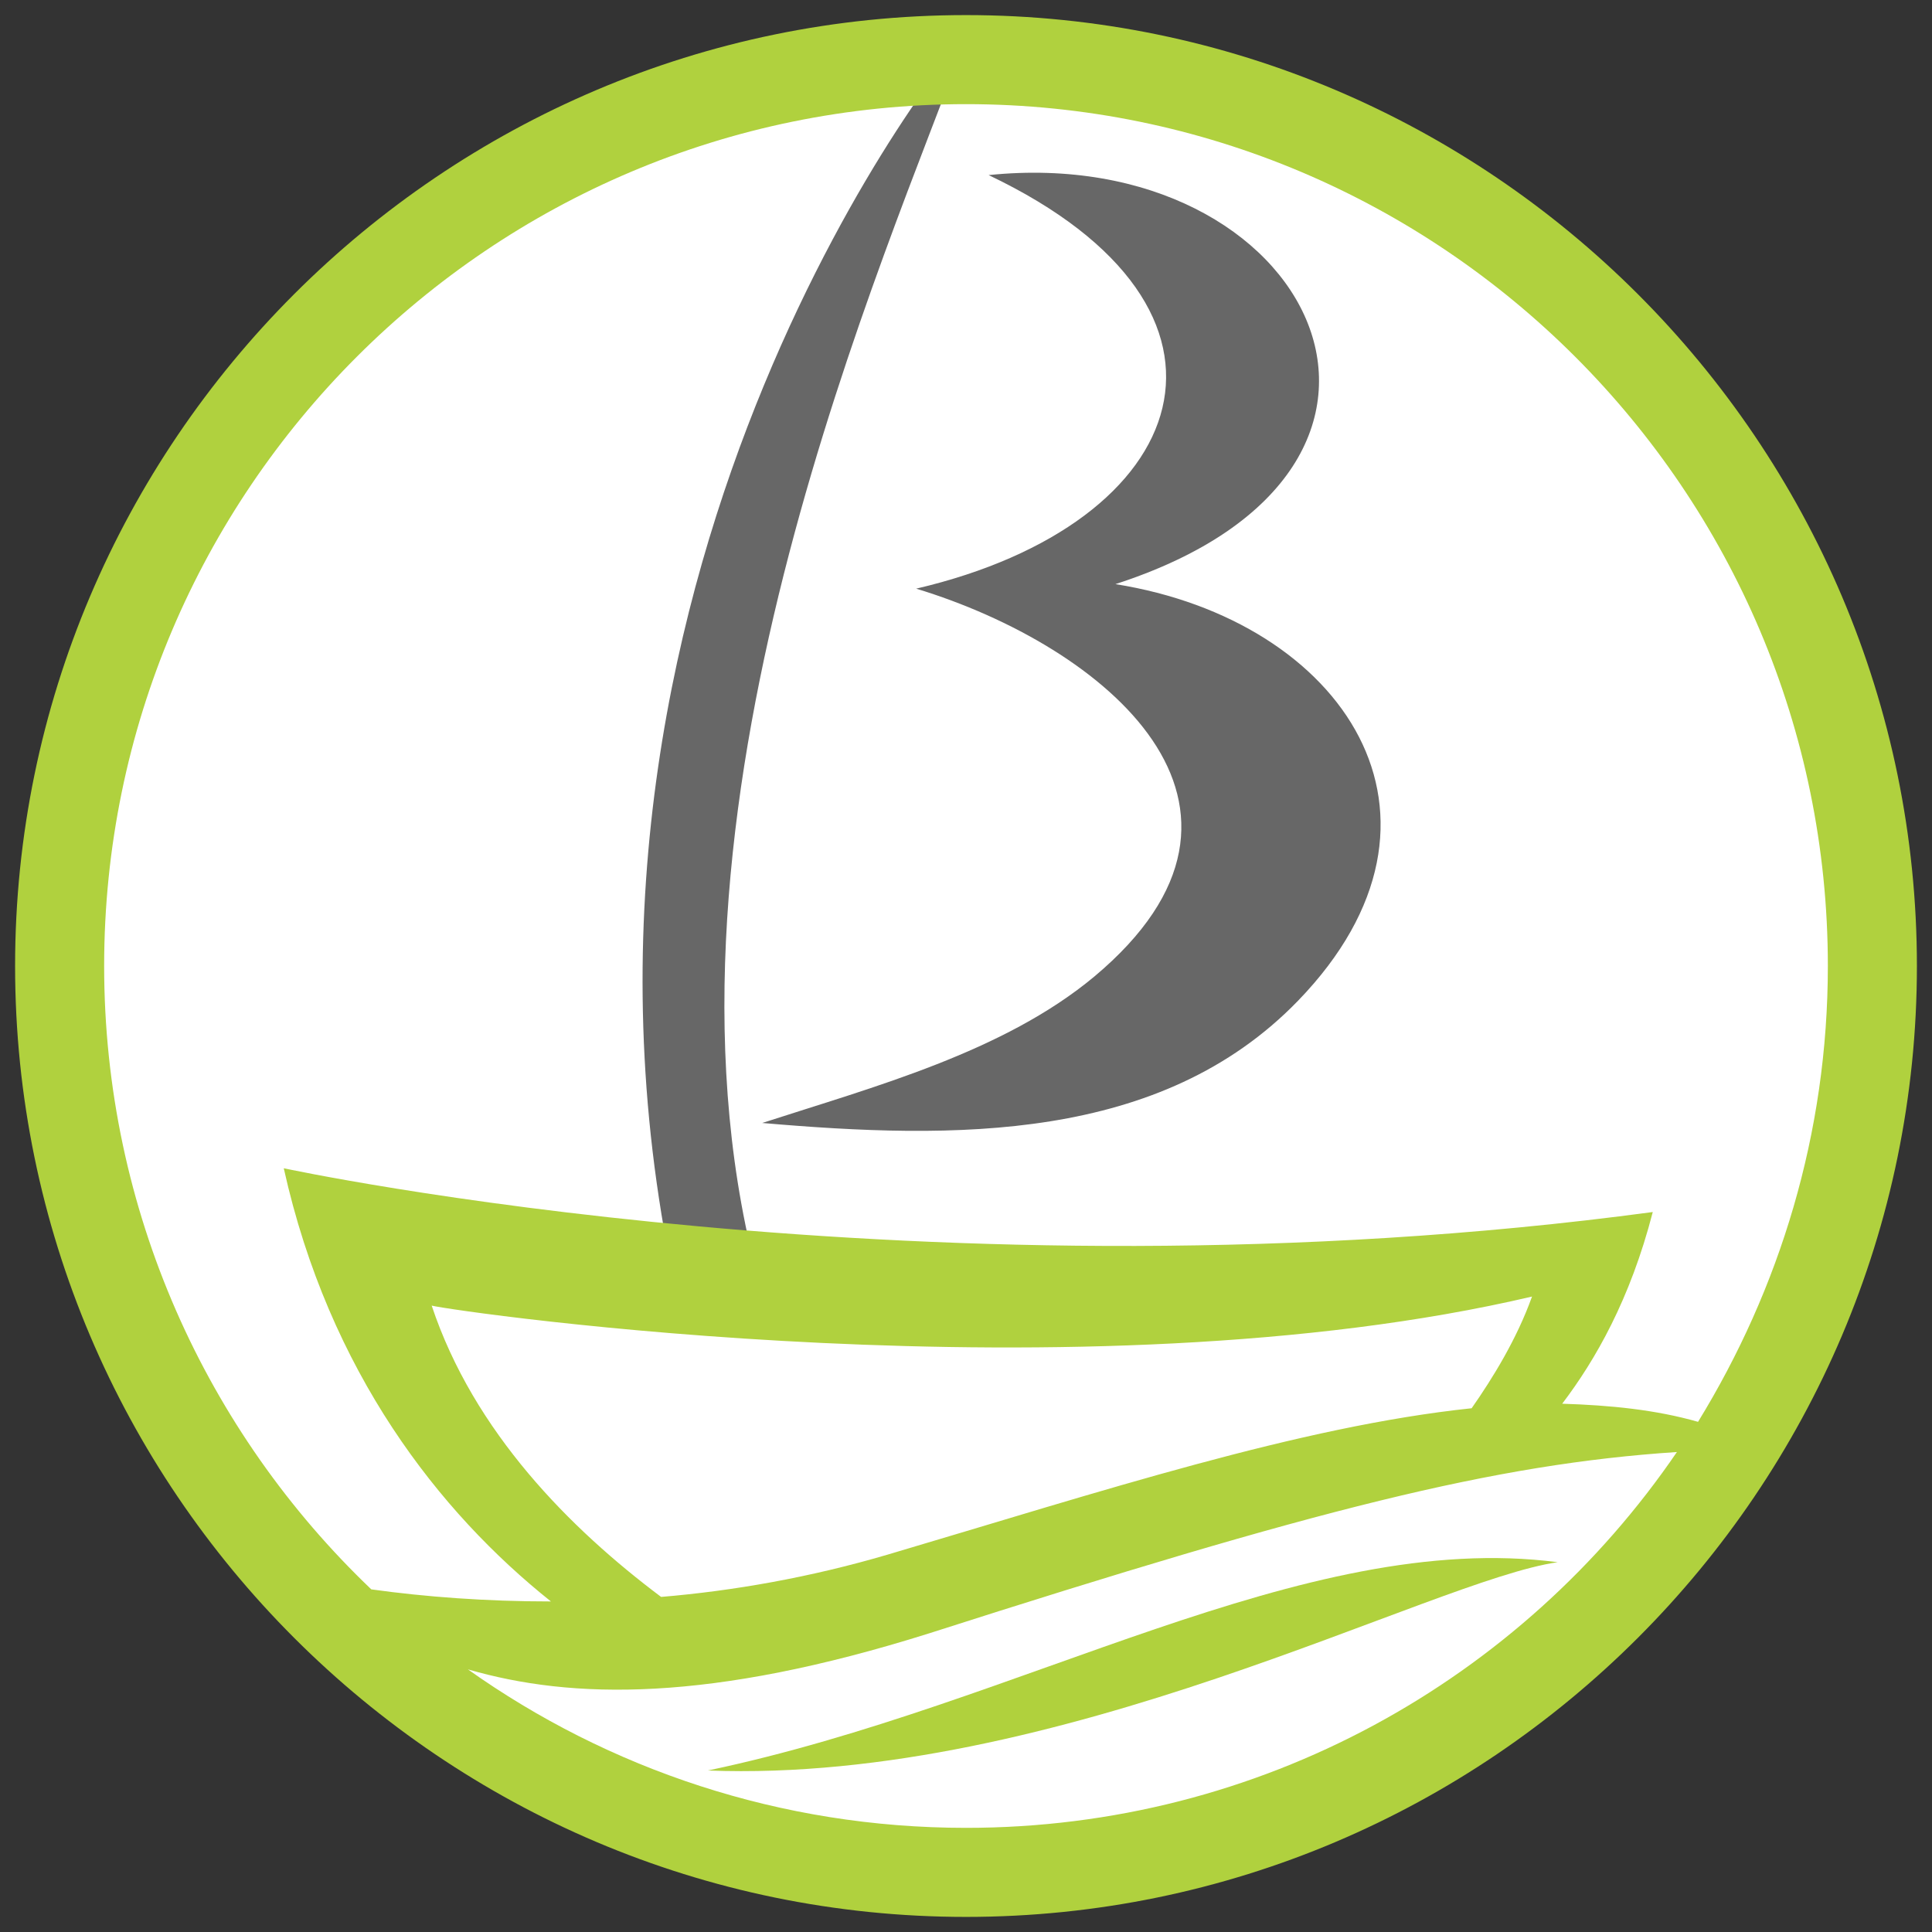 <?xml version="1.0" encoding="UTF-8"?><svg id="a" xmlns="http://www.w3.org/2000/svg" width="128" height="128" viewBox="0 0 128 128"><rect x="0" y="0" width="128" height="128" fill="#333333" stroke="none"/><defs><style>.b{fill:#fff;}.c{fill:#b0d13e;}.d{fill:#b0d13d;}.e{fill:#676767;}</style></defs><circle class="b" cx="64" cy="64" r="60.3"/><g><path class="d" d="M46.9,117.3c20.9-4.4,39.4-16,56.3-13.8-8.4,1.2-33,14.7-56.3,13.8Z"/><path class="e" d="M64,2.5c-.8,.2-28.3,34.5-19.8,80.1,0,0,0,.1,.1,.1,5.2,.3,5.4-.1,5.4-.1h0c-6.9-30.1,9-65.6,14.3-80.1h0Z"/><path class="e" d="M50.5,74.4c7.4-2.4,16-4.7,22-9.7,13.5-11.3,.7-21.9-11.8-25.7,18.4-4.3,23.5-18.5,4.8-27.4,21.4-2.2,32.2,19.4,8.4,27.1,15.1,2.4,23.9,15.4,12.1,27.6-9.1,9.4-22.8,9.2-35.5,8.1h0Z"/></g><path class="c" d="M64,1C29.3,1,1,29.3,1,64s28.3,63,63,63,63-28.3,63-63S98.7,1,64,1Zm0,5.9c31.5,0,57.1,25.6,57.1,57.1,0,11.1-3.2,21.4-8.6,30.2-2.8-.8-5.8-1.1-9-1.2,2.2-2.9,4.5-6.9,6-12.7-47.6,6.4-90.7-2.9-90.7-2.9,3,13.5,10.3,22.8,17.7,28.7-4.3,0-8.3-.3-11.9-.8-10.9-10.4-17.7-25.1-17.7-41.3C6.9,32.5,32.5,6.9,64,6.9Zm-20.2,98.9c-6-4.5-12.4-10.9-15.2-19.3,1.6,.4,43.1,6.4,72.9-.6-1,2.8-2.6,5.4-4,7.4-11.4,1.2-24.5,5.5-38.7,9.7-5.1,1.5-10.2,2.4-15,2.8h0Zm20.2,15.3c-12.3,0-23.7-3.9-33-10.5,6.9,2,16,2.2,30.6-2.4,25.6-8.2,37.4-11.2,49.5-12-10.3,15.1-27.6,24.9-47.1,24.9h0Z"/></svg>